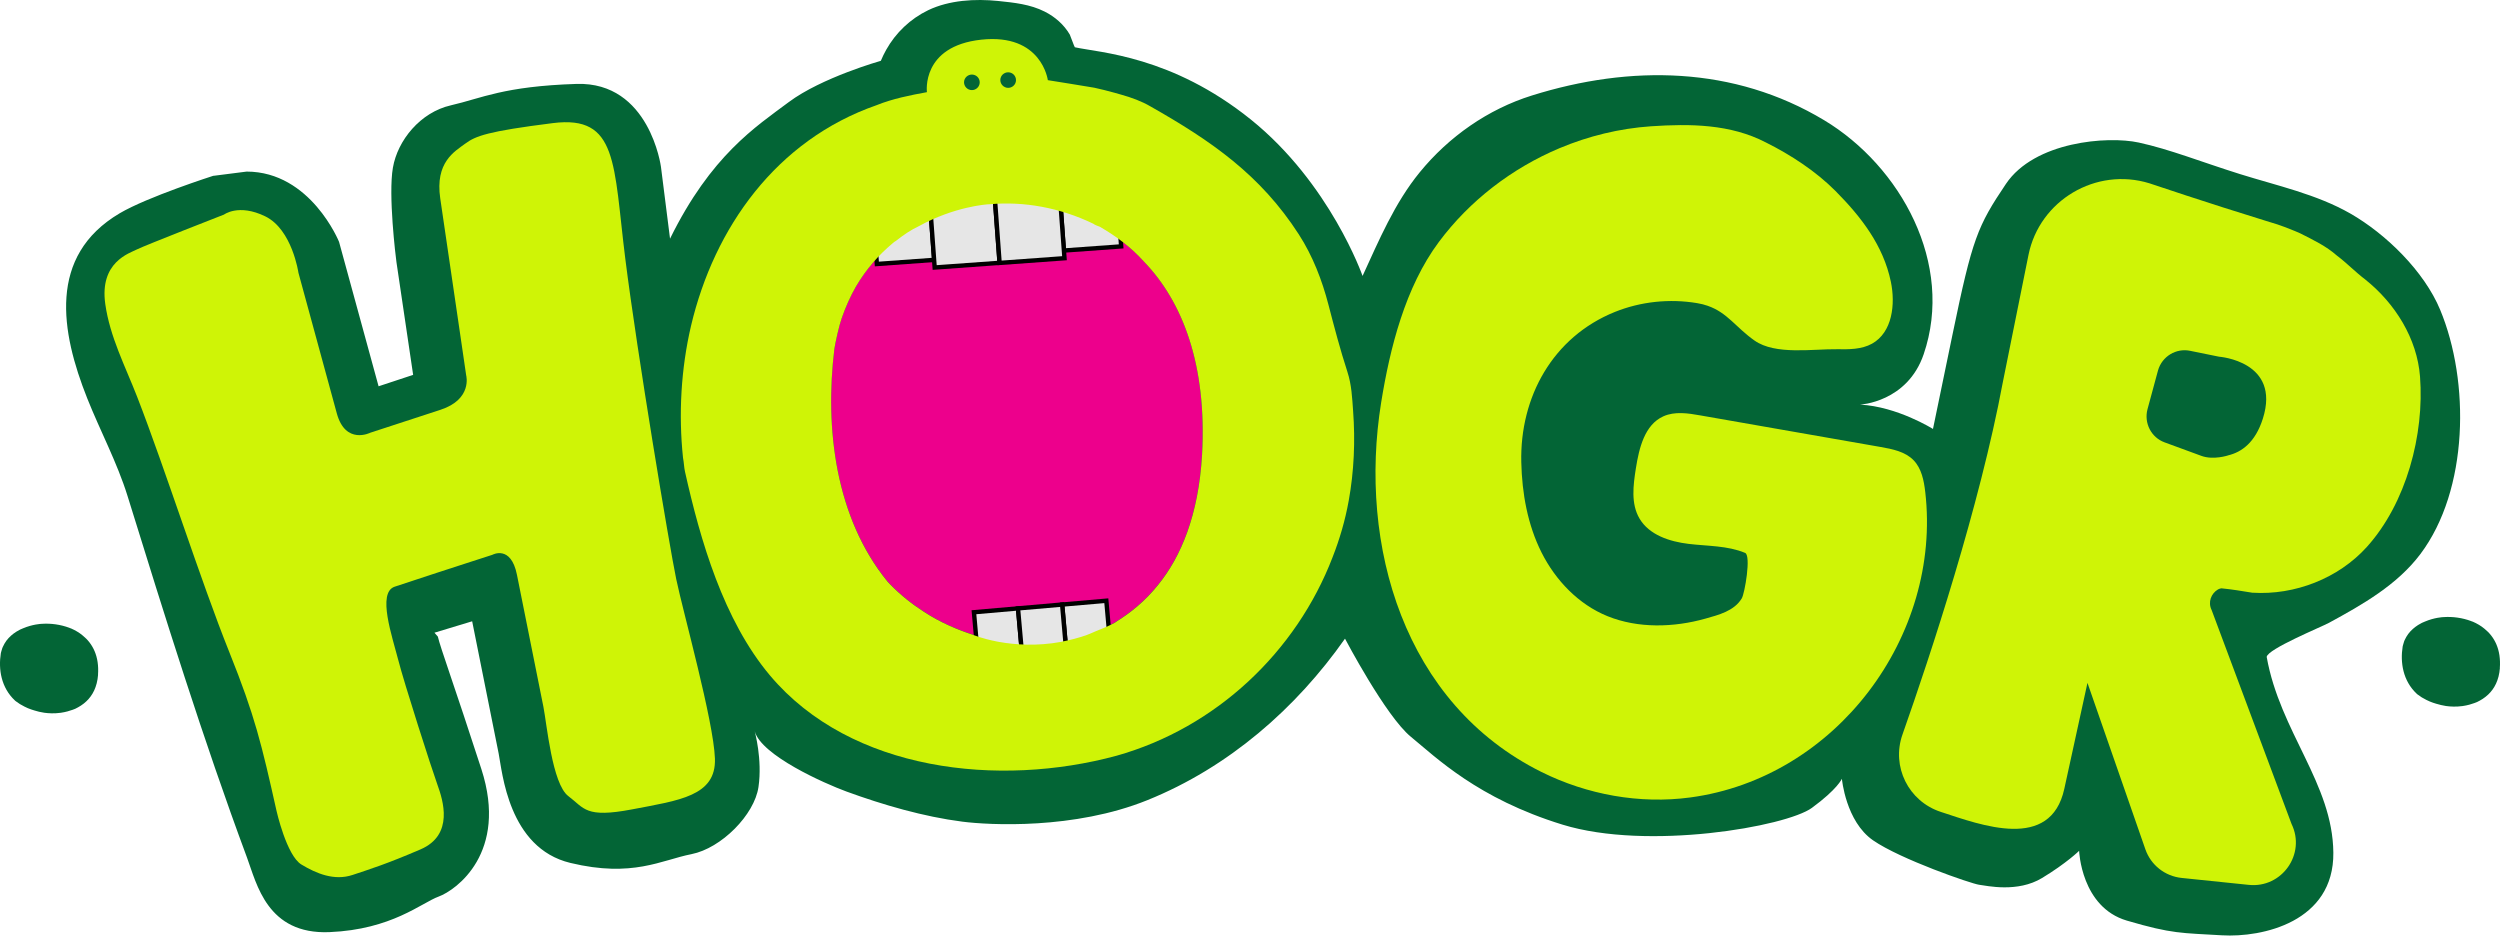 <?xml version="1.0" encoding="utf-8"?>
<svg xmlns="http://www.w3.org/2000/svg" fill="none" height="100%" overflow="visible" preserveAspectRatio="none" style="display: block;" viewBox="0 0 74 28" width="100%">
<g id="logo">
<g id="Group">
<path d="M6.318 5.202C6.318 5.202 4.365 5.827 3.541 6.314C1.407 7.577 1.798 9.821 2.583 11.793C2.967 12.758 3.468 13.692 3.776 14.684C4.893 18.285 6 21.852 7.312 25.387C7.6 26.163 7.909 27.667 9.752 27.591C11.596 27.515 12.473 26.725 12.985 26.538C13.498 26.35 15.05 25.242 14.249 22.766C13.448 20.291 13.036 19.176 12.96 18.843L12.86 18.728L13.976 18.39C13.976 18.39 14.652 21.767 14.76 22.303C14.867 22.839 15.044 25.101 16.885 25.543C18.725 25.986 19.579 25.457 20.466 25.283C21.353 25.108 22.332 24.117 22.451 23.295C22.571 22.473 22.339 21.647 22.339 21.646C22.54 22.363 24.404 23.191 25.057 23.43C26.138 23.825 27.342 24.175 28.485 24.321C29.282 24.423 31.795 24.561 33.964 23.684C36.373 22.711 38.365 20.965 39.812 18.904C39.812 18.904 41.018 21.201 41.762 21.809C42.506 22.417 43.736 23.636 46.253 24.41C48.769 25.185 52.872 24.468 53.632 23.913C54.392 23.357 54.52 23.052 54.52 23.052C54.52 23.052 54.633 24.314 55.443 24.874C56.252 25.434 58.354 26.159 58.581 26.189C58.809 26.218 59.718 26.43 60.445 25.989C61.173 25.549 61.542 25.184 61.542 25.184C61.542 25.184 61.601 26.852 62.955 27.25C64.309 27.648 64.57 27.613 65.768 27.685C66.966 27.756 69.088 27.289 69.067 25.239C69.048 23.189 67.49 21.666 67.094 19.445C67.117 19.212 68.711 18.559 68.939 18.435C69.927 17.898 70.957 17.313 71.643 16.401C73.075 14.498 73.112 11.296 72.229 9.17C71.757 8.034 70.63 6.928 69.571 6.321C68.571 5.748 67.395 5.495 66.304 5.153C65.16 4.794 64.23 4.42 63.306 4.219C62.381 4.018 60.22 4.189 59.376 5.443C58.532 6.697 58.382 7.061 57.799 9.879L57.216 12.697C57.216 12.697 56.158 12.033 55.058 11.977C55.058 11.977 56.456 11.908 56.941 10.485C57.853 7.812 56.261 4.92 53.993 3.557C51.319 1.952 48.26 1.915 45.347 2.826C44.042 3.233 42.883 4.048 42.024 5.1C41.28 6.01 40.819 7.11 40.332 8.168C40.332 8.168 39.373 5.428 37.025 3.538C34.677 1.65 32.555 1.562 31.815 1.399C31.803 1.396 31.682 1.053 31.666 1.024C31.494 0.729 31.229 0.498 30.924 0.344C30.494 0.126 30.019 0.078 29.546 0.029C28.865 -0.041 28.097 0.003 27.474 0.302C26.948 0.555 26.513 0.97 26.23 1.476C26.171 1.581 26.119 1.689 26.073 1.8C26.073 1.8 24.321 2.294 23.346 3.023C22.371 3.752 21.046 4.599 19.833 7.065L19.564 4.936C19.564 4.936 19.23 2.417 17.067 2.484C14.904 2.553 14.257 2.909 13.348 3.117C12.439 3.324 11.77 4.155 11.63 4.962C11.489 5.768 11.713 7.606 11.735 7.759C11.758 7.912 12.229 11.096 12.229 11.096L11.206 11.434L10.036 7.159C10.036 7.159 9.198 5.082 7.301 5.079L6.321 5.204L6.318 5.202Z" fill="#036536" id="Vector"/>
<path d="M35.581 13.457C35.476 15.247 34.955 16.476 34.283 17.305C33.896 17.793 33.448 18.149 33.015 18.415V18.42C32.814 18.531 32.618 18.608 32.424 18.686C32.333 18.722 32.24 18.769 32.151 18.799C31.912 18.881 31.678 18.942 31.453 18.985C31.44 18.988 31.425 18.992 31.411 18.995C30.679 19.129 30.039 19.081 29.574 18.997C29.551 18.992 29.529 18.989 29.505 18.985C29.061 18.898 28.792 18.785 28.792 18.785C28.568 18.711 28.33 18.622 28.086 18.511C27.841 18.4 27.592 18.267 27.346 18.105C27.003 17.886 26.663 17.618 26.343 17.291C26.324 17.27 26.294 17.237 26.267 17.208C24.731 15.322 24.408 12.67 24.697 10.319C24.708 10.26 24.719 10.2 24.731 10.141C24.767 9.964 24.808 9.787 24.853 9.612C24.874 9.539 24.898 9.465 24.917 9.408C25.035 9.066 25.176 8.758 25.333 8.483C25.646 7.95 26.019 7.536 26.406 7.21C26.452 7.166 26.481 7.15 26.526 7.121C26.75 6.944 26.973 6.796 27.197 6.692C28.242 6.115 29.196 6.041 29.301 6.041C30.315 5.951 31.374 6.145 32.359 6.618C32.419 6.662 32.478 6.677 32.553 6.707C33.015 6.973 33.462 7.298 33.85 7.728C34.999 8.912 35.73 10.793 35.581 13.457Z" fill="#ED008C" id="Vector_2"/>
<g id="UJ">
<g id="Group 11">
<path d="M27.529 6.006L25.832 6.129L25.956 7.813L27.652 7.69L27.529 6.006Z" fill="#E6E6E6" id="Vector_3"/>
<path clip-rule="evenodd" d="M25.762 6.07L27.588 5.938L27.721 7.752L25.895 7.884L25.762 6.07ZM25.901 6.19L26.015 7.745L27.582 7.632L27.468 6.077L25.901 6.19Z" fill="black" fill-rule="evenodd" id="Vector (Stroke)"/>
</g>
<g id="Group 12">
<path d="M33.064 5.608L31.367 5.73L31.491 7.414L33.188 7.292L33.064 5.608Z" fill="#E6E6E6" id="Vector_4"/>
<path clip-rule="evenodd" d="M31.297 5.672L33.123 5.54L33.256 7.353L31.43 7.485L31.297 5.672ZM31.436 5.792L31.55 7.346L33.117 7.233L33.003 5.679L31.436 5.792Z" fill="black" fill-rule="evenodd" id="Vector (Stroke)_2"/>
</g>
<g id="Group 13">
<path d="M29.448 5.873L27.527 6.012L27.667 7.917L29.587 7.779L29.448 5.873Z" fill="#E6E6E6" id="Vector_5"/>
<path clip-rule="evenodd" d="M27.457 5.953L29.507 5.805L29.656 7.84L27.606 7.988L27.457 5.953ZM27.596 6.073L27.726 7.849L29.517 7.72L29.387 5.944L27.596 6.073Z" fill="black" fill-rule="evenodd" id="Vector (Stroke)_3"/>
</g>
<g id="Group 14">
<path d="M31.369 5.736L29.449 5.875L29.589 7.78L31.509 7.642L31.369 5.736Z" fill="#E6E6E6" id="Vector_6"/>
<path clip-rule="evenodd" d="M29.379 5.816L31.429 5.668L31.578 7.703L29.528 7.851L29.379 5.816ZM29.518 5.937L29.648 7.713L31.439 7.583L31.309 5.807L29.518 5.937Z" fill="black" fill-rule="evenodd" id="Vector (Stroke)_4"/>
</g>
</g>
<g id="LJ">
<g id="Group 15">
<path d="M32.747 17.785L31.441 17.898L31.556 19.194L32.862 19.081L32.747 17.785Z" fill="#E6E6E6" id="Vector_7"/>
<path clip-rule="evenodd" d="M31.371 17.836L32.806 17.711L32.933 19.136L31.497 19.261L31.371 17.836ZM31.512 17.954L31.615 19.121L32.792 19.018L32.688 17.852L31.512 17.954Z" fill="black" fill-rule="evenodd" id="Vector (Stroke)_5"/>
</g>
<g id="Group 16">
<path d="M30.134 18.011L28.828 18.125L28.943 19.421L30.249 19.307L30.134 18.011Z" fill="#E6E6E6" id="Vector_8"/>
<path clip-rule="evenodd" d="M28.758 18.063L30.193 17.938L30.319 19.363L28.884 19.488L28.758 18.063ZM28.899 18.181L29.002 19.347L30.178 19.245L30.075 18.078L28.899 18.181Z" fill="black" fill-rule="evenodd" id="Vector (Stroke)_6"/>
</g>
<g id="Group 17">
<path d="M31.439 17.894L30.133 18.008L30.247 19.304L31.553 19.19L31.439 17.894Z" fill="#E6E6E6" id="Vector_9"/>
<path clip-rule="evenodd" d="M30.062 17.949L31.498 17.824L31.624 19.249L30.189 19.375L30.062 17.949ZM30.203 18.067L30.306 19.234L31.483 19.131L31.38 17.965L30.203 18.067Z" fill="black" fill-rule="evenodd" id="Vector (Stroke)_7"/>
</g>
</g>
<path d="M6.621 6.355C6.621 6.355 4.29 7.264 4.059 7.38C3.829 7.497 2.942 7.756 3.116 8.997C3.252 9.968 3.706 10.838 4.058 11.741C4.888 13.875 5.938 17.186 6.792 19.314C7.545 21.191 7.741 22.017 8.184 23.997C8.184 23.997 8.482 25.326 8.922 25.59C9.361 25.855 9.894 26.08 10.437 25.898C10.98 25.717 11.447 25.572 12.447 25.142C13.447 24.712 13.112 23.682 12.948 23.228C12.783 22.774 11.957 20.203 11.786 19.527C11.613 18.851 11.157 17.545 11.68 17.367C12.204 17.189 13.805 16.671 13.805 16.671L14.572 16.423C14.572 16.423 15.123 16.116 15.302 17.015C15.482 17.912 15.986 20.427 16.085 20.922C16.184 21.417 16.344 23.206 16.823 23.565C17.302 23.925 17.321 24.222 18.712 23.957C20.104 23.69 21.199 23.564 21.162 22.455C21.124 21.345 20.22 18.122 20.016 17.141C19.813 16.161 18.86 10.459 18.508 7.652C18.156 4.846 18.297 3.4 16.364 3.644C14.431 3.888 14.081 4.022 13.769 4.253C13.457 4.484 12.874 4.803 13.031 5.872C13.188 6.94 13.627 9.934 13.627 9.934L13.799 11.111C13.799 11.111 13.992 11.819 13.035 12.131C12.079 12.444 10.962 12.808 10.962 12.808C10.962 12.808 10.227 13.181 9.969 12.234C9.71 11.287 8.834 8.075 8.834 8.075C8.834 8.075 8.65 6.796 7.854 6.405C7.056 6.015 6.621 6.358 6.621 6.358V6.355Z" fill="#CFF406" id="Vector_10"/>
<path d="M40.052 12.166C40.024 11.775 40.007 11.386 39.884 11.01C39.884 11.008 39.883 11.006 39.883 11.006C39.667 10.341 39.5 9.703 39.324 9.027C39.134 8.293 38.857 7.576 38.444 6.936C37.306 5.172 35.855 4.172 34.058 3.152C33.788 2.993 33.484 2.885 33.185 2.801C33.12 2.782 33.054 2.763 32.988 2.745C32.79 2.69 32.591 2.64 32.389 2.596C32.315 2.58 31.016 2.373 31.016 2.373C31.016 2.373 30.838 0.982 29.047 1.174C27.258 1.367 27.437 2.728 27.437 2.728C26.945 2.818 26.422 2.921 25.945 3.114C22.977 4.149 21.141 6.74 20.455 9.642C20.157 10.915 20.082 12.262 20.217 13.549C20.246 13.697 20.246 13.83 20.276 13.963C20.731 15.997 21.413 18.354 22.792 19.994C25.191 22.843 29.577 23.311 33.045 22.371C35.999 21.542 38.371 19.292 39.444 16.495C39.654 15.961 39.818 15.399 39.922 14.822C40.08 13.947 40.118 13.052 40.052 12.166ZM29.615 2.319C29.644 2.195 29.768 2.118 29.893 2.146C30.018 2.174 30.096 2.298 30.068 2.422C30.04 2.545 29.915 2.623 29.791 2.595C29.666 2.566 29.587 2.443 29.615 2.319ZM28.541 2.386C28.57 2.262 28.695 2.184 28.82 2.213C28.945 2.241 29.022 2.364 28.994 2.488C28.965 2.612 28.841 2.69 28.716 2.661C28.592 2.633 28.513 2.509 28.541 2.386ZM35.581 13.461C35.477 15.251 34.955 16.48 34.284 17.309C33.896 17.797 33.448 18.153 33.015 18.419V18.424C32.815 18.535 32.619 18.611 32.424 18.689C32.333 18.726 32.24 18.773 32.151 18.803C31.913 18.884 31.678 18.946 31.453 18.988C31.441 18.991 31.425 18.996 31.412 18.999C30.679 19.133 30.04 19.084 29.574 19.001C29.551 18.996 29.53 18.993 29.506 18.988C29.062 18.902 28.792 18.788 28.792 18.788C28.569 18.714 28.33 18.626 28.086 18.514C27.842 18.404 27.593 18.271 27.347 18.109C27.004 17.889 26.663 17.622 26.344 17.295C26.324 17.274 26.294 17.24 26.267 17.212C24.731 15.326 24.409 12.674 24.698 10.323C24.708 10.264 24.72 10.204 24.731 10.144C24.767 9.967 24.808 9.791 24.854 9.616C24.875 9.543 24.898 9.468 24.917 9.412C25.036 9.069 25.176 8.762 25.333 8.487C25.646 7.954 26.019 7.54 26.407 7.214C26.452 7.17 26.481 7.154 26.527 7.125C26.751 6.947 26.974 6.799 27.197 6.695C28.242 6.119 29.197 6.045 29.301 6.045C30.316 5.955 31.375 6.148 32.359 6.621C32.419 6.666 32.478 6.681 32.553 6.711C33.015 6.977 33.463 7.302 33.85 7.732C35 8.916 35.73 10.796 35.581 13.461Z" fill="#CFF406" id="Vector_11"/>
<path d="M50.55 9.052C50.455 9.019 50.351 8.992 50.236 8.973C49.421 8.836 48.567 8.925 47.801 9.233C45.957 9.977 44.986 11.757 45.03 13.681C45.051 14.601 45.216 15.531 45.63 16.355C46.045 17.179 46.724 17.891 47.583 18.239C48.492 18.607 49.546 18.574 50.478 18.312C50.878 18.199 51.329 18.086 51.556 17.713C51.645 17.566 51.837 16.442 51.656 16.366C51.133 16.148 50.547 16.167 49.984 16.099C49.421 16.032 48.816 15.835 48.53 15.35C48.271 14.912 48.343 14.364 48.422 13.862C48.517 13.264 48.68 12.573 49.236 12.323C49.573 12.171 49.965 12.231 50.33 12.296C52.108 12.607 53.885 12.919 55.663 13.23C56.015 13.292 56.39 13.366 56.639 13.62C56.879 13.865 56.948 14.226 56.988 14.567C57.477 18.823 54.356 23.025 50.03 23.605C48.531 23.806 46.979 23.522 45.63 22.852C41.551 20.827 40.203 16.137 40.882 11.916C41.143 10.297 41.596 8.499 42.589 7.164C43.498 5.942 44.752 4.98 46.16 4.387C47.019 4.026 47.938 3.802 48.869 3.738C50.027 3.66 51.219 3.67 52.269 4.216C53.002 4.581 53.752 5.071 54.329 5.652C55.09 6.418 55.746 7.266 55.969 8.338C56.109 9.008 56.014 9.838 55.412 10.173C55.104 10.344 54.733 10.343 54.38 10.337C53.658 10.326 52.554 10.516 51.935 10.081C51.384 9.695 51.133 9.255 50.551 9.053" fill="#CFF406" id="Vector_12"/>
<path d="M66.674 17.544C67.926 17.623 69.22 17.12 70.06 16.188C71.228 14.892 71.764 12.863 71.633 11.149C71.546 10.016 70.894 8.98 70.016 8.277C69.71 8.045 69.478 7.796 69.172 7.565C68.85 7.281 68.473 7.103 68.093 6.91C68.035 6.884 67.983 6.861 67.932 6.84C67.73 6.755 67.551 6.69 67.409 6.642C67.294 6.608 67.177 6.571 67.062 6.535C65.339 6.005 63.624 5.426 63.624 5.426C62.043 4.937 60.372 5.929 60.044 7.542L59.283 11.317C58.596 14.99 57.148 19.375 56.313 21.743C55.98 22.688 56.489 23.718 57.447 24.032C58.648 24.425 60.698 25.203 61.103 23.351L61.789 20.213L63.504 25.142C63.666 25.606 64.083 25.936 64.577 25.987L66.562 26.192C67.546 26.296 68.263 25.275 67.829 24.387L65.465 18.059C65.346 17.823 65.452 17.566 65.651 17.448C65.676 17.433 65.711 17.422 65.751 17.414C66.052 17.443 66.375 17.496 66.674 17.545M66.981 12.39C66.756 13.101 66.35 13.384 65.952 13.479V13.48C65.952 13.48 65.516 13.625 65.161 13.494L64.949 13.416C64.891 13.396 64.851 13.38 64.851 13.38L64.072 13.094C63.669 12.946 63.46 12.517 63.565 12.117L63.878 10.962C63.997 10.548 64.415 10.296 64.832 10.385L65.683 10.558C65.683 10.558 67.519 10.69 66.981 12.39Z" fill="#CFF406" id="Vector_13"/>
<path d="M2.903 19.973C2.875 20.336 2.738 20.586 2.56 20.755C2.458 20.854 2.339 20.926 2.225 20.981C2.172 21.004 2.12 21.02 2.069 21.035C2.045 21.043 2.021 21.053 1.996 21.058C1.933 21.075 1.871 21.087 1.812 21.096C1.809 21.096 1.804 21.098 1.802 21.098C1.608 21.125 1.439 21.115 1.316 21.098C1.31 21.097 1.304 21.096 1.298 21.095C1.18 21.078 1.109 21.055 1.109 21.055C1.05 21.039 0.987 21.022 0.922 20.999C0.857 20.977 0.791 20.95 0.726 20.916C0.635 20.872 0.546 20.817 0.46 20.751C0.456 20.747 0.448 20.739 0.44 20.733C0.034 20.351 -0.051 19.812 0.025 19.334C0.028 19.322 0.031 19.31 0.034 19.298C0.044 19.262 0.054 19.226 0.066 19.19C0.072 19.176 0.078 19.16 0.083 19.149C0.114 19.08 0.151 19.017 0.192 18.961C0.274 18.853 0.373 18.769 0.476 18.703C0.488 18.694 0.495 18.69 0.508 18.684C0.567 18.648 0.626 18.618 0.685 18.597C0.961 18.48 1.213 18.465 1.241 18.465C1.51 18.447 1.79 18.486 2.05 18.582C2.065 18.591 2.082 18.595 2.101 18.601C2.223 18.655 2.341 18.721 2.444 18.808C2.747 19.049 2.941 19.431 2.901 19.972L2.903 19.973Z" fill="#036536" id="Vector_14"/>
<path d="M73.997 19.774C73.969 20.137 73.831 20.387 73.654 20.555C73.551 20.654 73.433 20.727 73.319 20.781C73.265 20.804 73.214 20.821 73.163 20.836C73.138 20.844 73.114 20.854 73.09 20.859C73.027 20.876 72.965 20.888 72.906 20.897C72.903 20.897 72.898 20.899 72.895 20.899C72.701 20.926 72.533 20.916 72.41 20.899C72.404 20.898 72.398 20.897 72.391 20.896C72.274 20.878 72.202 20.855 72.202 20.855C72.143 20.84 72.08 20.823 72.015 20.8C71.951 20.777 71.885 20.751 71.82 20.717C71.729 20.673 71.639 20.618 71.554 20.552C71.549 20.548 71.542 20.54 71.534 20.534C71.128 20.152 71.043 19.613 71.119 19.135C71.122 19.123 71.125 19.111 71.128 19.099C71.138 19.063 71.148 19.027 71.16 18.991C71.166 18.977 71.171 18.961 71.176 18.95C71.207 18.881 71.245 18.818 71.286 18.762C71.368 18.654 71.467 18.57 71.57 18.504C71.581 18.495 71.589 18.491 71.602 18.485C71.661 18.449 71.72 18.419 71.779 18.398C72.055 18.28 72.307 18.266 72.335 18.266C72.604 18.248 72.884 18.287 73.143 18.383C73.159 18.392 73.175 18.396 73.195 18.402C73.317 18.456 73.435 18.522 73.538 18.609C73.841 18.85 74.035 19.231 73.995 19.773L73.997 19.774Z" fill="#036536" id="Vector_15"/>
</g>
</g>
</svg>